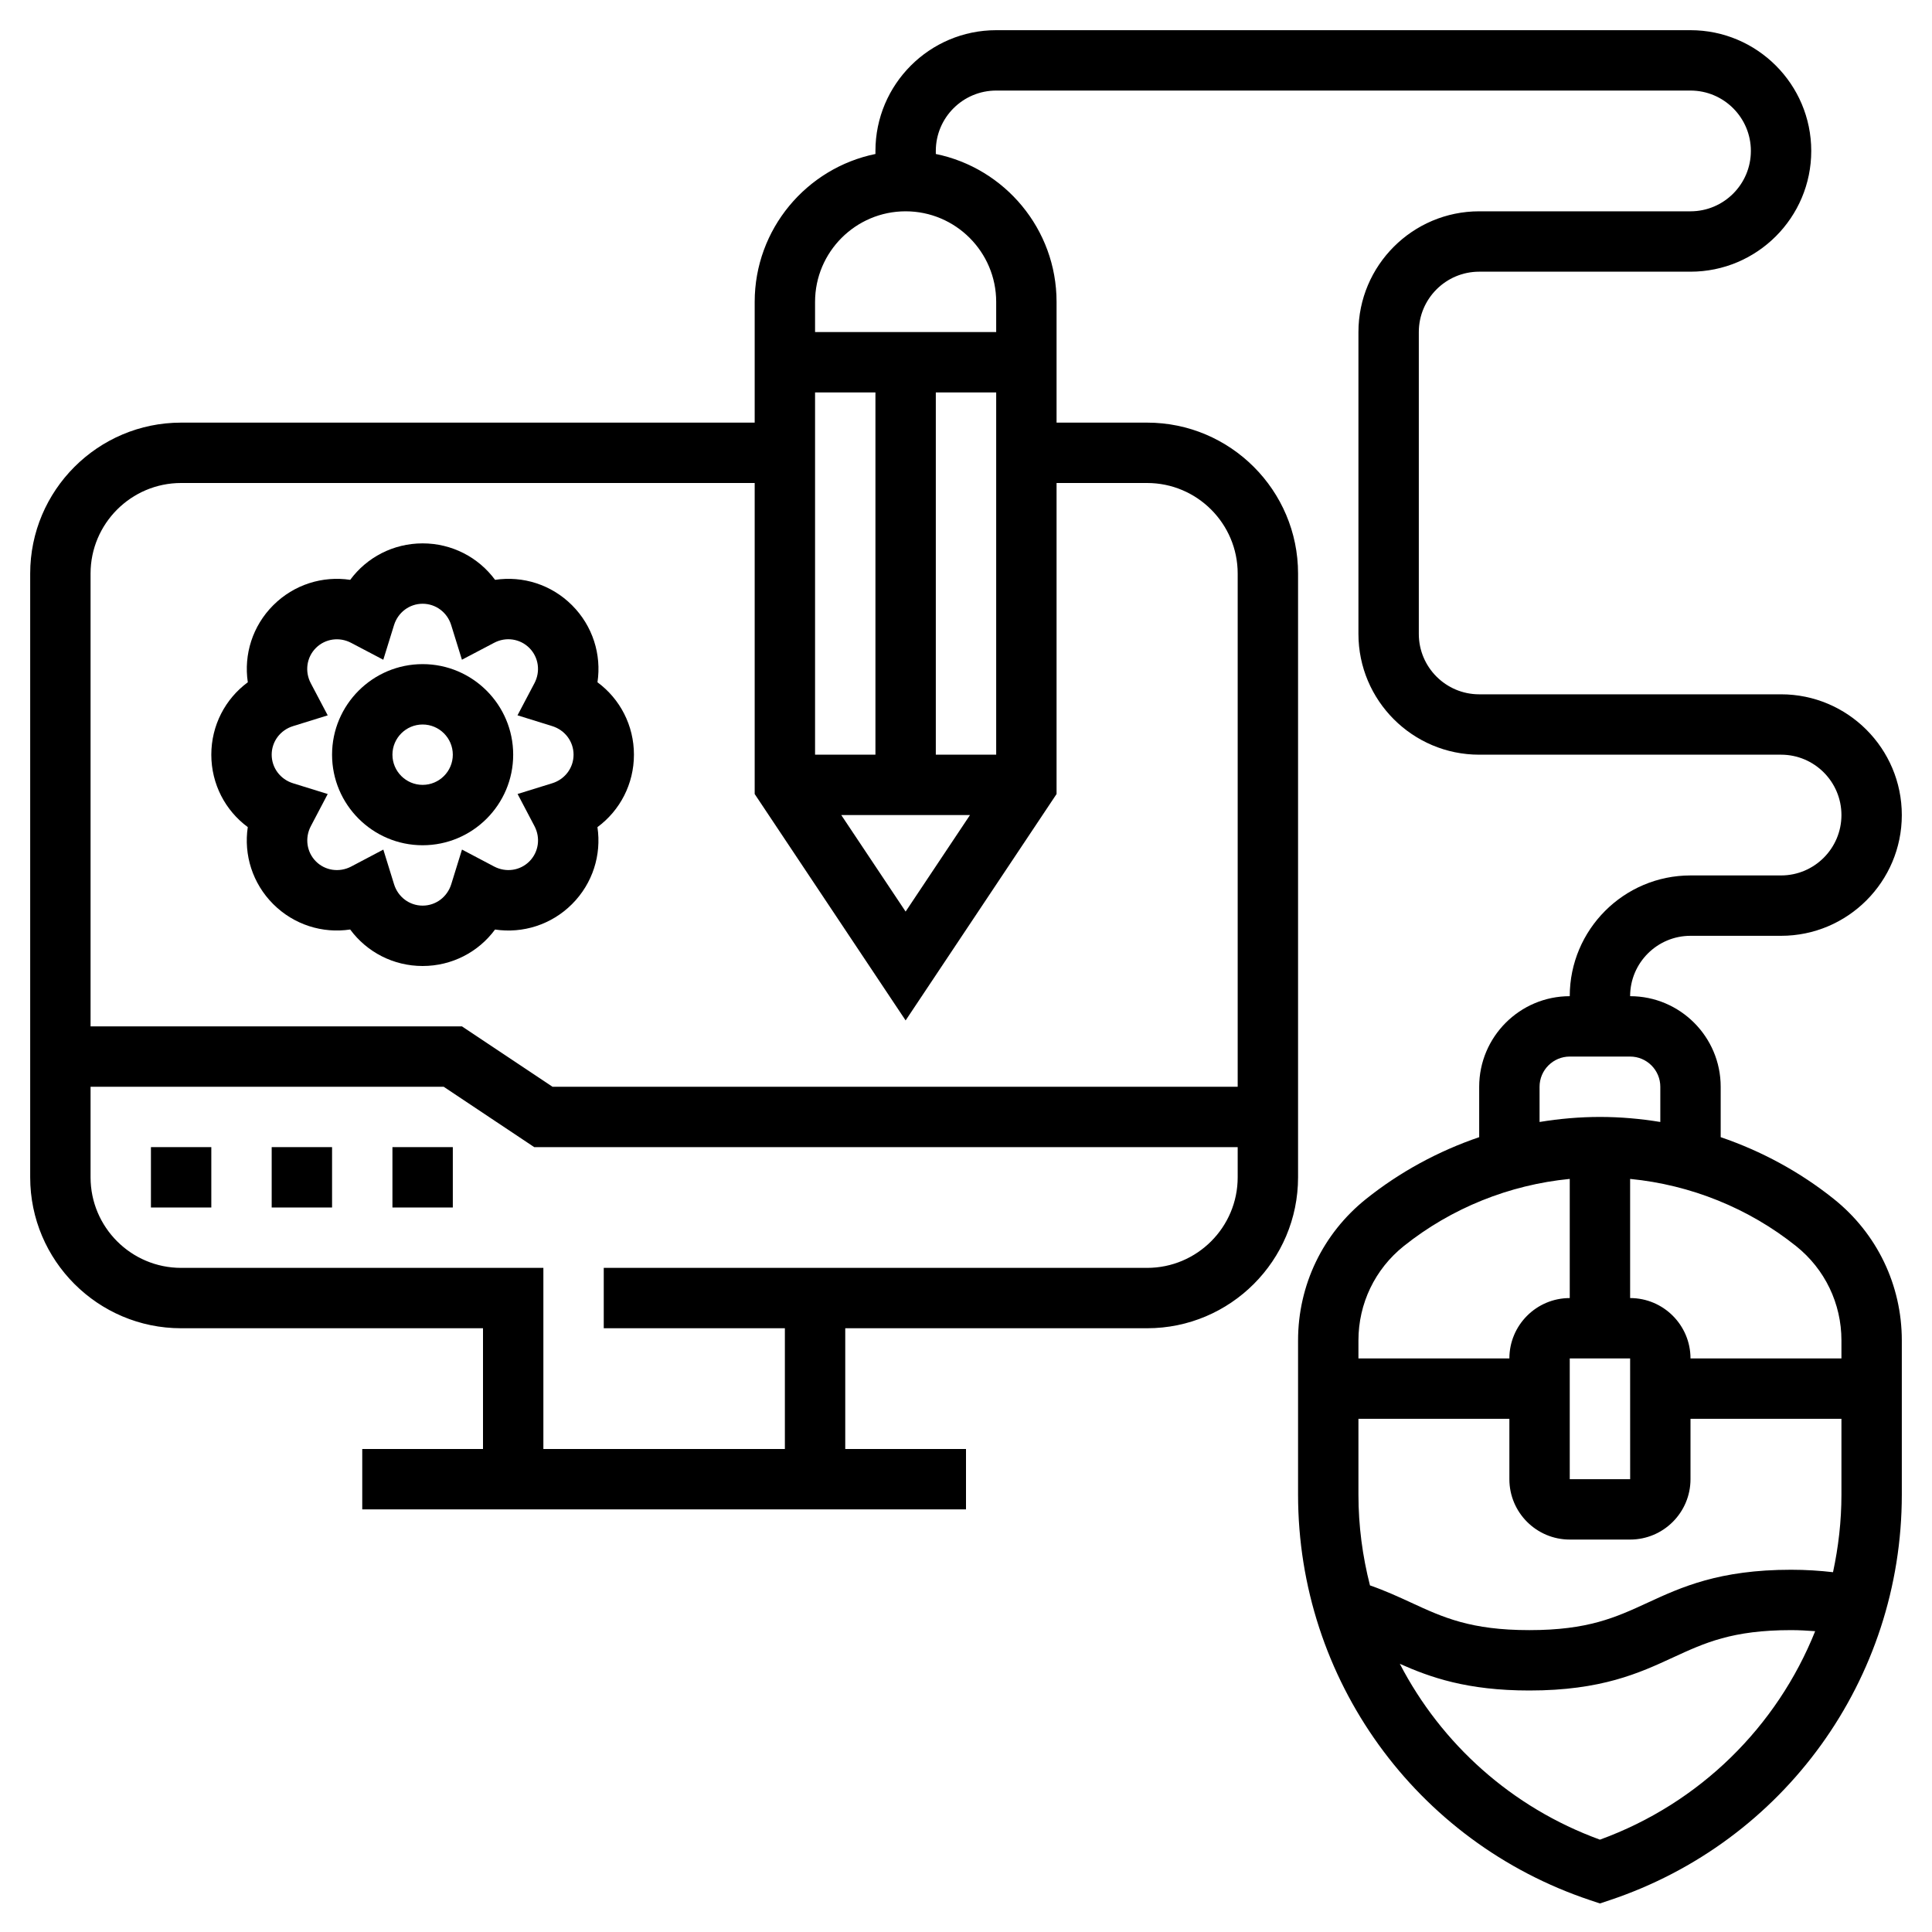 <?xml version="1.0" encoding="iso-8859-1"?>
<!-- Generator: Adobe Illustrator 22.1.0, SVG Export Plug-In . SVG Version: 6.00 Build 0)  -->
<svg xmlns="http://www.w3.org/2000/svg" xmlns:xlink="http://www.w3.org/1999/xlink" version="1.1" id="Layer_1_1_" x="0px" y="0px" viewBox="0 0 64 64" style="enable-background:new 0 0 64 64;" xml:space="preserve" width="512" height="512">
<g>
	<rect x="13" y="38" width="2" height="2"/>
	<rect x="9" y="38" width="2" height="2"/>
	<rect x="5" y="38" width="2" height="2"/>
	<path d="M60.748,39.718c-1.124-0.899-2.397-1.587-3.748-2.048V36c0-1.654-1.346-3-3-3c0-1.103,0.897-2,2-2h3c2.206,0,4-1.794,4-4   s-1.794-4-4-4H49c-1.103,0-2-0.897-2-2V11c0-1.103,0.897-2,2-2h7c2.206,0,4-1.794,4-4s-1.794-4-4-4H33c-2.206,0-4,1.794-4,4v0.101   C26.721,5.566,25,7.586,25,10v4H6c-2.757,0-5,2.243-5,5v20c0,2.757,2.243,5,5,5h10v4h-4v2h20v-2h-4v-4h10c2.757,0,5-2.243,5-5V19   c0-2.757-2.243-5-5-5h-3v-4c0-2.414-1.721-4.434-4-4.899V5c0-1.103,0.897-2,2-2h23c1.103,0,2,0.897,2,2s-0.897,2-2,2h-7   c-2.206,0-4,1.794-4,4v10c0,2.206,1.794,4,4,4h10c1.103,0,2,0.897,2,2s-0.897,2-2,2h-3c-2.206,0-4,1.794-4,4c-1.654,0-3,1.346-3,3   v1.67c-1.351,0.461-2.624,1.149-3.748,2.048v0C43.821,40.863,43,42.57,43,44.403v5.11c0,6.105,3.892,11.505,9.684,13.436L53,63.054   l0.316-0.105C59.108,61.018,63,55.619,63,49.513v-5.11C63,42.571,62.179,40.863,60.748,39.718z M32.132,27L30,30.197L27.868,27   H32.132z M33,25h-2V13h2V25z M29,25h-2V13h2V25z M38,42H20v2h6v4h-8v-6H6c-1.654,0-3-1.346-3-3v-3h11.697l3,2H41v1   C41,40.654,39.654,42,38,42z M38,16c1.654,0,3,1.346,3,3v17H18.303l-3-2H3V19c0-1.654,1.346-3,3-3h19v10.303l5,7.5l5-7.5V16H38z    M33,10v1h-6v-1c0-1.654,1.346-3,3-3S33,8.346,33,10z M61,44.403V45h-5c0-1.103-0.897-2-2-2v-3.947   c2,0.195,3.923,0.966,5.499,2.227C60.453,42.043,61,43.182,61,44.403z M60.721,52.081C60.283,52.031,59.827,52,59.332,52   c-2.387,0-3.644,0.58-4.753,1.092C53.522,53.579,52.61,54,50.663,54c-1.946,0-2.857-0.421-3.912-0.908   c-0.425-0.196-0.861-0.397-1.369-0.574C45.135,51.552,45,50.545,45,49.513V47h5v2c0,1.103,0.897,2,2,2h2c1.103,0,2-0.897,2-2v-2h5   v2.513C61,50.39,60.9,51.248,60.721,52.081z M54,45l0.001,4H52v-4H54z M51,36c0-0.551,0.449-1,1-1h2c0.551,0,1,0.449,1,1v1.167   C54.341,37.059,53.672,37,53,37s-1.341,0.059-2,0.167V36z M46.501,41.279C48.077,40.019,50,39.248,52,39.053V43   c-1.103,0-2,0.897-2,2h-5v-0.597C45,43.182,45.547,42.043,46.501,41.279z M53,60.941c-2.927-1.065-5.255-3.177-6.629-5.825   C47.38,55.565,48.598,56,50.663,56c2.387,0,3.644-0.58,4.753-1.092C56.472,54.421,57.384,54,59.332,54   c0.283,0,0.541,0.017,0.798,0.035C58.868,57.187,56.317,59.734,53,60.941z"/>
	<path d="M19.792,22.601c0.138-0.919-0.157-1.866-0.842-2.551c-0.685-0.685-1.628-0.98-2.55-0.842C15.847,18.46,14.969,18,14,18   s-1.847,0.46-2.399,1.208c-0.918-0.138-1.865,0.157-2.55,0.842s-0.98,1.631-0.842,2.551C7.46,23.153,7,24.031,7,25   c0,0.969,0.46,1.847,1.208,2.399c-0.138,0.919,0.157,1.865,0.842,2.55c0.686,0.686,1.634,0.98,2.55,0.842   C12.153,31.54,13.031,32,14,32s1.847-0.46,2.399-1.208c0.916,0.137,1.865-0.157,2.55-0.842c0.685-0.685,0.98-1.631,0.842-2.55   C20.54,26.847,21,25.969,21,25C21,24.031,20.54,23.153,19.792,22.601z M18.294,25.946l-1.148,0.356l0.559,1.064   c0.206,0.392,0.138,0.861-0.169,1.169c-0.308,0.308-0.776,0.375-1.168,0.169l-1.064-0.561l-0.356,1.149   C14.815,29.716,14.435,30,14,30s-0.815-0.284-0.946-0.707l-0.356-1.149l-1.064,0.561c-0.391,0.205-0.861,0.138-1.168-0.169   c-0.307-0.308-0.375-0.777-0.169-1.169l0.559-1.064l-1.148-0.356C9.284,25.815,9,25.435,9,25c0-0.435,0.284-0.815,0.707-0.946   l1.149-0.357l-0.561-1.064c-0.206-0.392-0.138-0.861,0.169-1.168c0.307-0.307,0.777-0.376,1.169-0.169l1.064,0.559l0.356-1.148   C13.185,20.284,13.565,20,14,20s0.815,0.284,0.946,0.706l0.356,1.148l1.064-0.559c0.391-0.208,0.861-0.138,1.169,0.169   c0.307,0.308,0.375,0.777,0.169,1.168l-0.561,1.064l1.149,0.357C18.716,24.185,19,24.565,19,25   C19,25.435,18.716,25.815,18.294,25.946z"/>
	<path d="M14,22c-1.654,0-3,1.346-3,3s1.346,3,3,3s3-1.346,3-3S15.654,22,14,22z M14,26c-0.551,0-1-0.449-1-1s0.449-1,1-1   s1,0.449,1,1S14.551,26,14,26z"/>
</g>
</svg>
